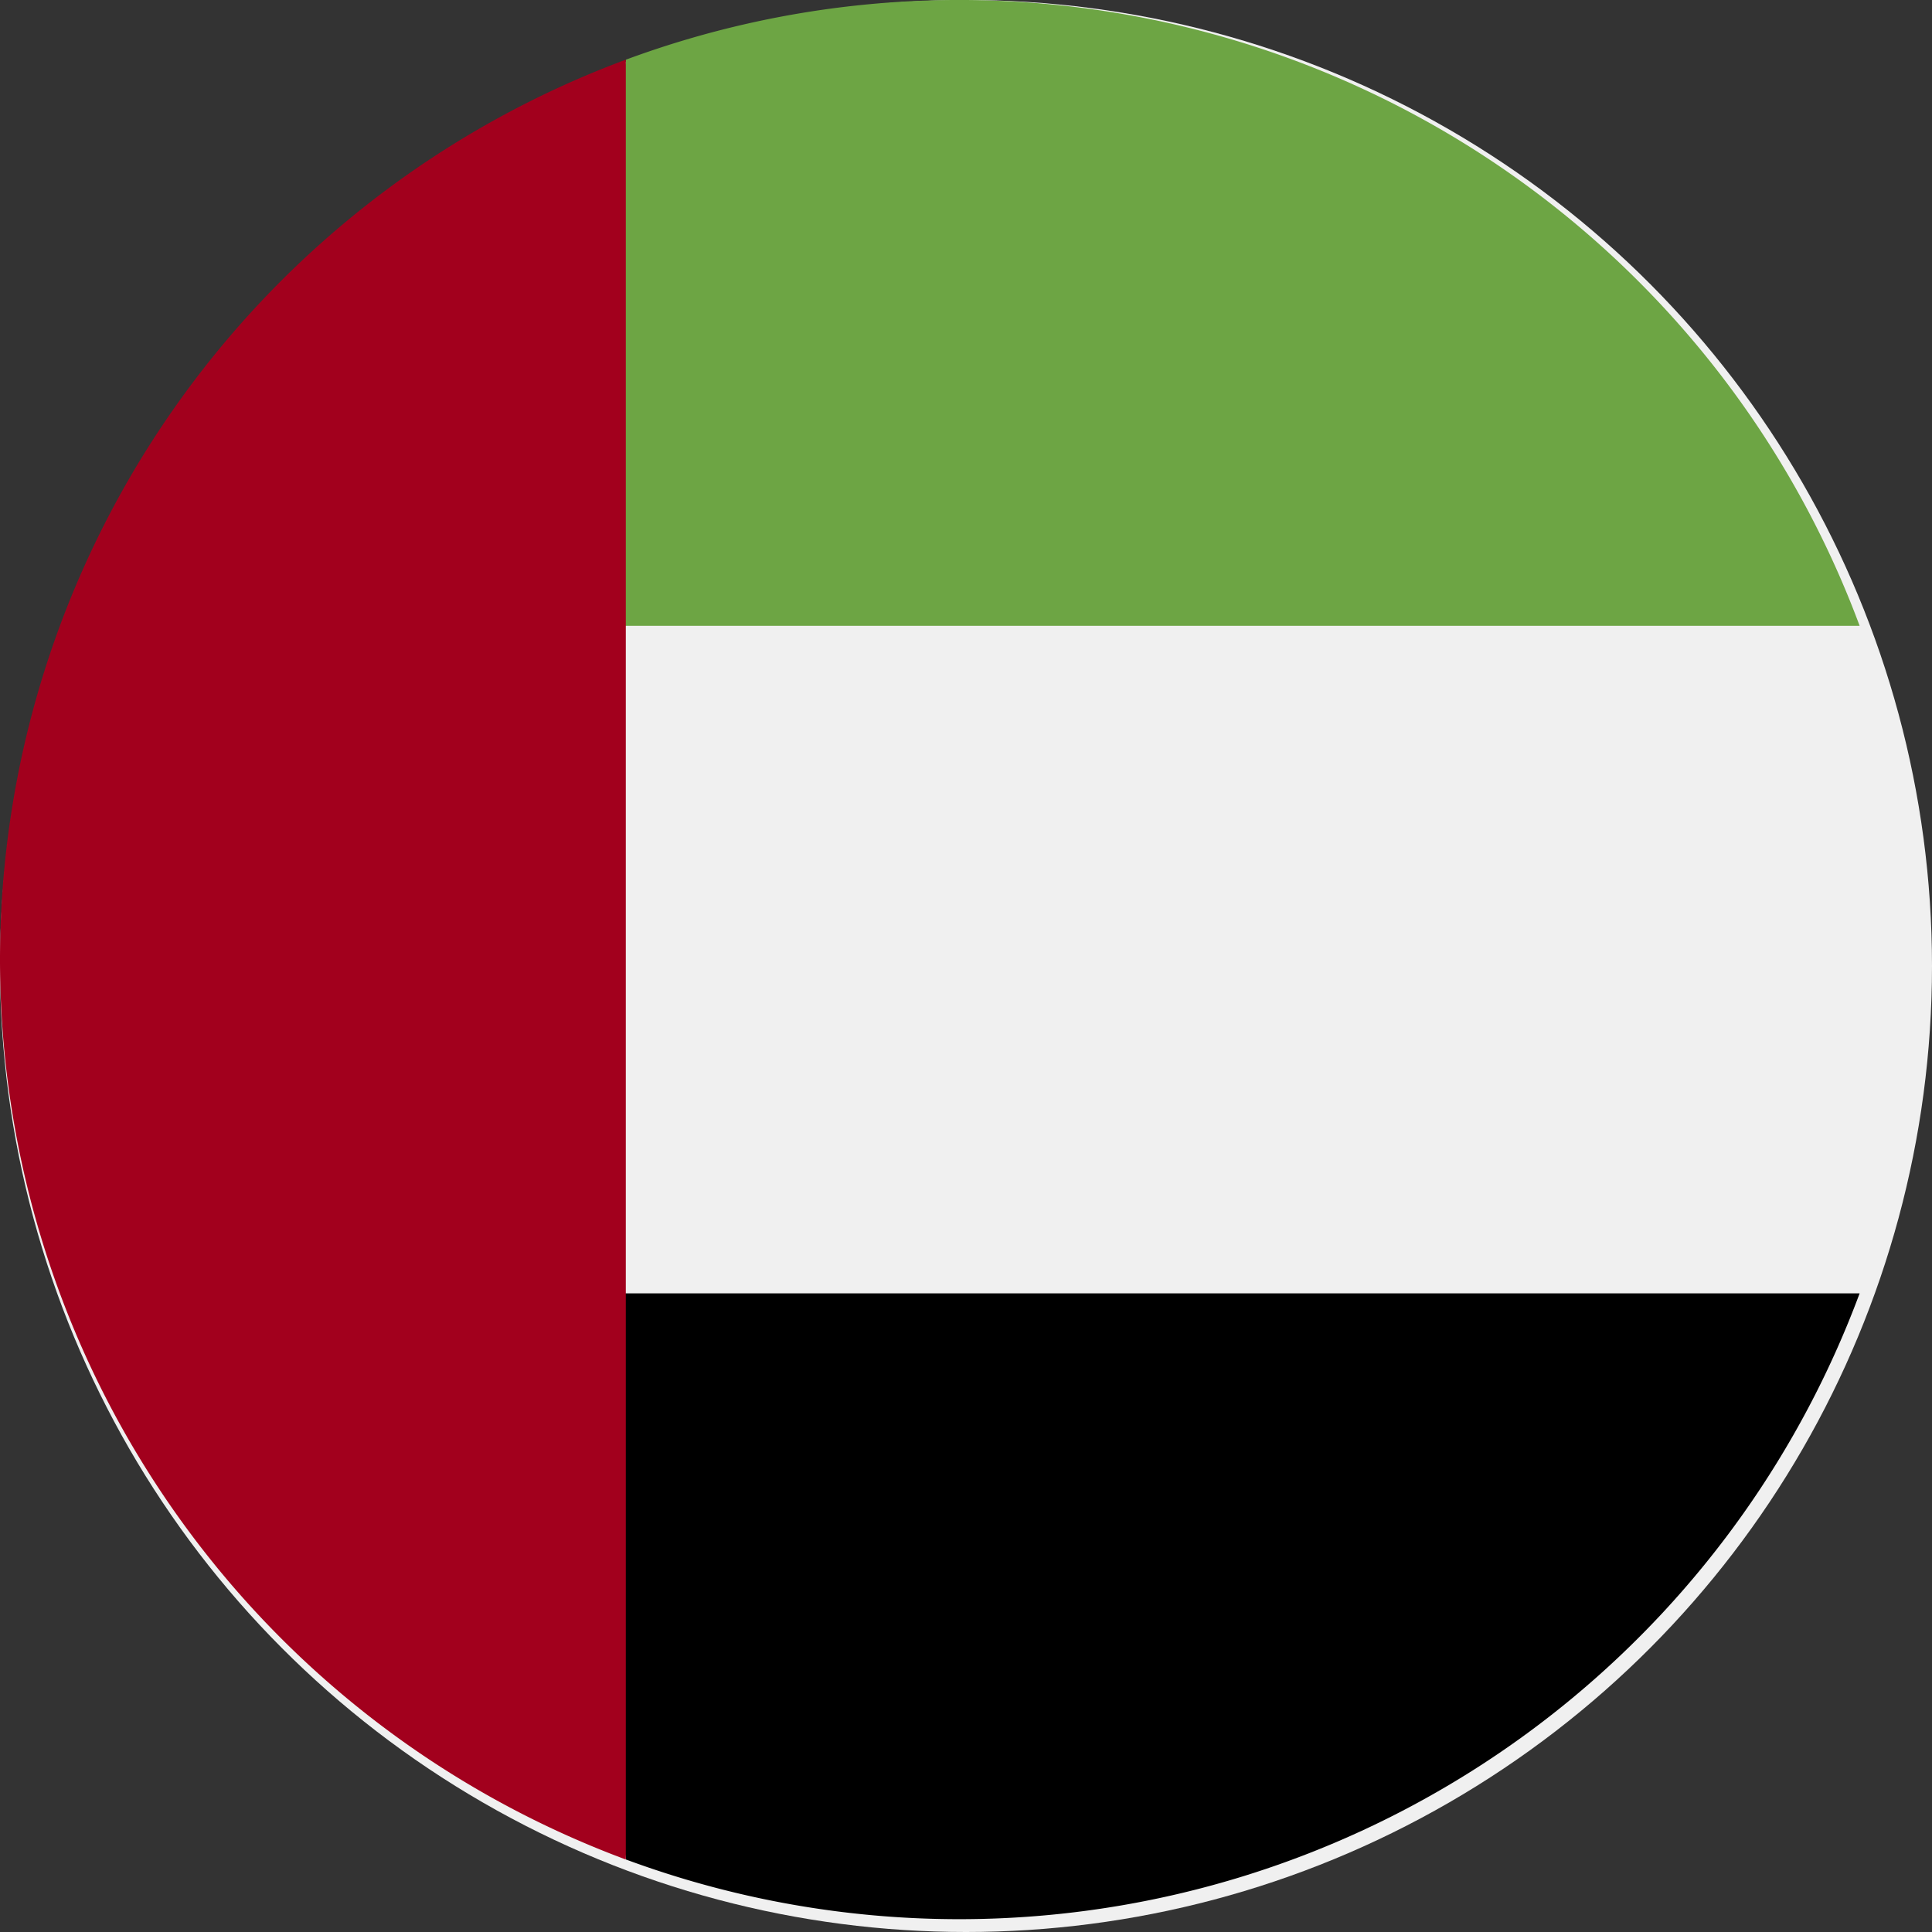 <svg xmlns="http://www.w3.org/2000/svg" width="48" height="48" viewBox="0 0 48 48"><rect x="0" y="0" width="48" height="48" fill="#333333" stroke="none"/><defs><style>.a{fill:#f0f0f0;}.b{fill:#6da544;}.c{fill:#a2001d;}</style></defs><circle class="a" cx="24" cy="24" r="24"/><path d="M144.7,345.043l2.073,14.066a23.866,23.866,0,0,0,30.65-14.066Z" transform="translate(-131.221 -312.91)"/><path class="b" d="M144.7,15.548l2.073-14.066a23.866,23.866,0,0,1,30.65,14.066Z" transform="translate(-131.221 0)"/><path class="c" d="M0,38.281A23.849,23.849,0,0,0,15.548,60.639V15.923A23.849,23.849,0,0,0,0,38.281Z" transform="translate(0 -14.44)"/></svg>